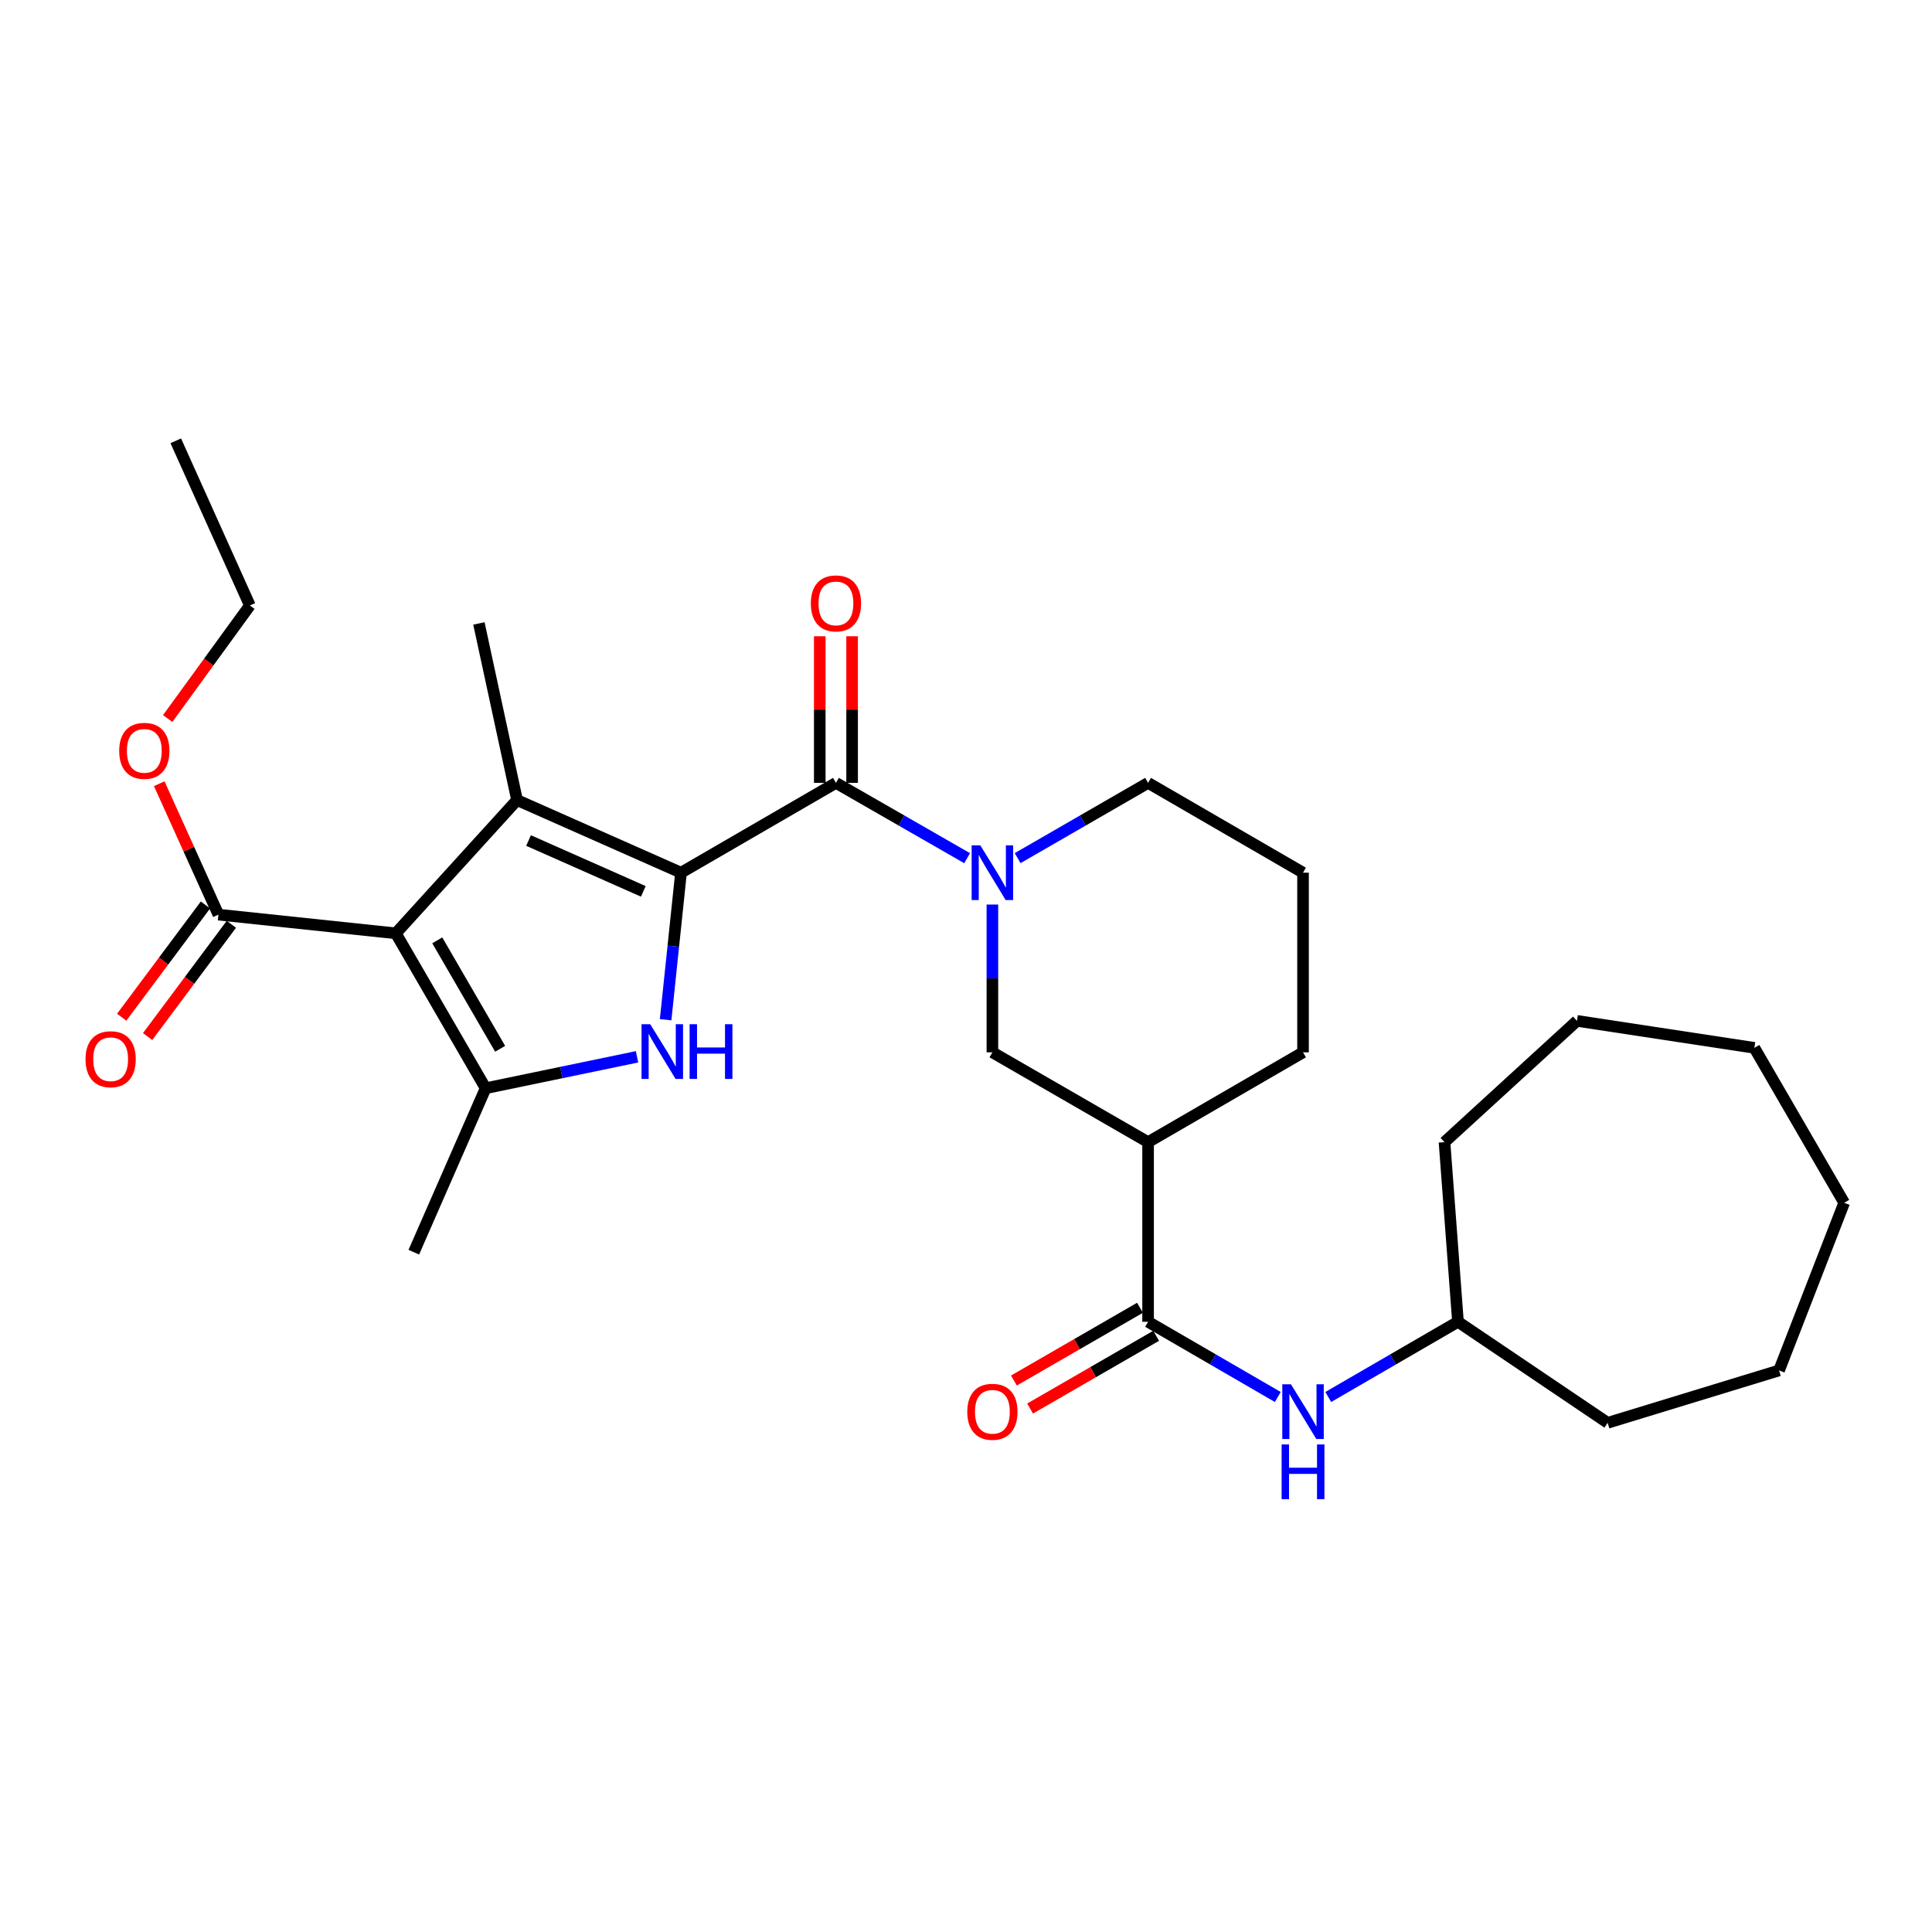 <?xml version='1.0' encoding='iso-8859-1'?>
<svg version='1.1' baseProfile='full'
              xmlns='http://www.w3.org/2000/svg'
                      xmlns:rdkit='http://www.rdkit.org/xml'
                      xmlns:xlink='http://www.w3.org/1999/xlink'
                  xml:space='preserve'
width='1000px' height='1000px' viewBox='0 0 1000 1000'>
<!-- END OF HEADER -->
<rect style='opacity:1.0;fill:#FFFFFF;stroke:none' width='1000' height='1000' x='0' y='0'> </rect>
<path class='bond-1' d='M 352.491,451.707 L 267.623,414.113' style='fill:none;fill-rule:evenodd;stroke:#000000;stroke-width:6px;stroke-linecap:butt;stroke-linejoin:miter;stroke-opacity:1' />
<path class='bond-1' d='M 332.982,461.371 L 273.574,435.055' style='fill:none;fill-rule:evenodd;stroke:#000000;stroke-width:6px;stroke-linecap:butt;stroke-linejoin:miter;stroke-opacity:1' />
<path class='bond-2' d='M 352.491,451.707 L 348.509,489.756' style='fill:none;fill-rule:evenodd;stroke:#000000;stroke-width:6px;stroke-linecap:butt;stroke-linejoin:miter;stroke-opacity:1' />
<path class='bond-2' d='M 348.509,489.756 L 344.527,527.805' style='fill:none;fill-rule:evenodd;stroke:#0000FF;stroke-width:6px;stroke-linecap:butt;stroke-linejoin:miter;stroke-opacity:1' />
<path class='bond-4' d='M 352.491,451.707 L 432.682,405.214' style='fill:none;fill-rule:evenodd;stroke:#000000;stroke-width:6px;stroke-linecap:butt;stroke-linejoin:miter;stroke-opacity:1' />
<path class='bond-0' d='M 204.876,483.089 L 267.623,414.113' style='fill:none;fill-rule:evenodd;stroke:#000000;stroke-width:6px;stroke-linecap:butt;stroke-linejoin:miter;stroke-opacity:1' />
<path class='bond-8' d='M 204.876,483.089 L 113.053,473.409' style='fill:none;fill-rule:evenodd;stroke:#000000;stroke-width:6px;stroke-linecap:butt;stroke-linejoin:miter;stroke-opacity:1' />
<path class='bond-29' d='M 204.876,483.089 L 251.36,563.271' style='fill:none;fill-rule:evenodd;stroke:#000000;stroke-width:6px;stroke-linecap:butt;stroke-linejoin:miter;stroke-opacity:1' />
<path class='bond-29' d='M 226.329,486.722 L 258.867,542.849' style='fill:none;fill-rule:evenodd;stroke:#000000;stroke-width:6px;stroke-linecap:butt;stroke-linejoin:miter;stroke-opacity:1' />
<path class='bond-14' d='M 267.623,414.113 L 247.882,322.689' style='fill:none;fill-rule:evenodd;stroke:#000000;stroke-width:6px;stroke-linecap:butt;stroke-linejoin:miter;stroke-opacity:1' />
<path class='bond-3' d='M 329.727,547.006 L 290.543,555.138' style='fill:none;fill-rule:evenodd;stroke:#0000FF;stroke-width:6px;stroke-linecap:butt;stroke-linejoin:miter;stroke-opacity:1' />
<path class='bond-3' d='M 290.543,555.138 L 251.36,563.271' style='fill:none;fill-rule:evenodd;stroke:#000000;stroke-width:6px;stroke-linecap:butt;stroke-linejoin:miter;stroke-opacity:1' />
<path class='bond-17' d='M 251.36,563.271 L 214.184,648.139' style='fill:none;fill-rule:evenodd;stroke:#000000;stroke-width:6px;stroke-linecap:butt;stroke-linejoin:miter;stroke-opacity:1' />
<path class='bond-5' d='M 432.682,405.214 L 466.635,424.707' style='fill:none;fill-rule:evenodd;stroke:#000000;stroke-width:6px;stroke-linecap:butt;stroke-linejoin:miter;stroke-opacity:1' />
<path class='bond-5' d='M 466.635,424.707 L 500.589,444.2' style='fill:none;fill-rule:evenodd;stroke:#0000FF;stroke-width:6px;stroke-linecap:butt;stroke-linejoin:miter;stroke-opacity:1' />
<path class='bond-11' d='M 441.051,405.214 L 441.051,367.268' style='fill:none;fill-rule:evenodd;stroke:#000000;stroke-width:6px;stroke-linecap:butt;stroke-linejoin:miter;stroke-opacity:1' />
<path class='bond-11' d='M 441.051,367.268 L 441.051,329.322' style='fill:none;fill-rule:evenodd;stroke:#FF0000;stroke-width:6px;stroke-linecap:butt;stroke-linejoin:miter;stroke-opacity:1' />
<path class='bond-11' d='M 424.313,405.214 L 424.313,367.268' style='fill:none;fill-rule:evenodd;stroke:#000000;stroke-width:6px;stroke-linecap:butt;stroke-linejoin:miter;stroke-opacity:1' />
<path class='bond-11' d='M 424.313,367.268 L 424.313,329.322' style='fill:none;fill-rule:evenodd;stroke:#FF0000;stroke-width:6px;stroke-linecap:butt;stroke-linejoin:miter;stroke-opacity:1' />
<path class='bond-9' d='M 513.663,468.191 L 513.663,506.437' style='fill:none;fill-rule:evenodd;stroke:#0000FF;stroke-width:6px;stroke-linecap:butt;stroke-linejoin:miter;stroke-opacity:1' />
<path class='bond-9' d='M 513.663,506.437 L 513.663,544.683' style='fill:none;fill-rule:evenodd;stroke:#000000;stroke-width:6px;stroke-linecap:butt;stroke-linejoin:miter;stroke-opacity:1' />
<path class='bond-15' d='M 526.729,444.168 L 560.487,424.691' style='fill:none;fill-rule:evenodd;stroke:#0000FF;stroke-width:6px;stroke-linecap:butt;stroke-linejoin:miter;stroke-opacity:1' />
<path class='bond-15' d='M 560.487,424.691 L 594.245,405.214' style='fill:none;fill-rule:evenodd;stroke:#000000;stroke-width:6px;stroke-linecap:butt;stroke-linejoin:miter;stroke-opacity:1' />
<path class='bond-6' d='M 594.245,684.152 L 594.245,591.176' style='fill:none;fill-rule:evenodd;stroke:#000000;stroke-width:6px;stroke-linecap:butt;stroke-linejoin:miter;stroke-opacity:1' />
<path class='bond-10' d='M 594.245,684.152 L 627.816,703.618' style='fill:none;fill-rule:evenodd;stroke:#000000;stroke-width:6px;stroke-linecap:butt;stroke-linejoin:miter;stroke-opacity:1' />
<path class='bond-10' d='M 627.816,703.618 L 661.387,723.083' style='fill:none;fill-rule:evenodd;stroke:#0000FF;stroke-width:6px;stroke-linecap:butt;stroke-linejoin:miter;stroke-opacity:1' />
<path class='bond-12' d='M 590.062,676.904 L 557.434,695.733' style='fill:none;fill-rule:evenodd;stroke:#000000;stroke-width:6px;stroke-linecap:butt;stroke-linejoin:miter;stroke-opacity:1' />
<path class='bond-12' d='M 557.434,695.733 L 524.806,714.562' style='fill:none;fill-rule:evenodd;stroke:#FF0000;stroke-width:6px;stroke-linecap:butt;stroke-linejoin:miter;stroke-opacity:1' />
<path class='bond-12' d='M 598.427,691.401 L 565.8,710.23' style='fill:none;fill-rule:evenodd;stroke:#000000;stroke-width:6px;stroke-linecap:butt;stroke-linejoin:miter;stroke-opacity:1' />
<path class='bond-12' d='M 565.8,710.23 L 533.172,729.058' style='fill:none;fill-rule:evenodd;stroke:#FF0000;stroke-width:6px;stroke-linecap:butt;stroke-linejoin:miter;stroke-opacity:1' />
<path class='bond-7' d='M 594.245,591.176 L 513.663,544.683' style='fill:none;fill-rule:evenodd;stroke:#000000;stroke-width:6px;stroke-linecap:butt;stroke-linejoin:miter;stroke-opacity:1' />
<path class='bond-30' d='M 594.245,591.176 L 674.445,544.683' style='fill:none;fill-rule:evenodd;stroke:#000000;stroke-width:6px;stroke-linecap:butt;stroke-linejoin:miter;stroke-opacity:1' />
<path class='bond-13' d='M 106.346,468.405 L 84.667,497.459' style='fill:none;fill-rule:evenodd;stroke:#000000;stroke-width:6px;stroke-linecap:butt;stroke-linejoin:miter;stroke-opacity:1' />
<path class='bond-13' d='M 84.667,497.459 L 62.988,526.513' style='fill:none;fill-rule:evenodd;stroke:#FF0000;stroke-width:6px;stroke-linecap:butt;stroke-linejoin:miter;stroke-opacity:1' />
<path class='bond-13' d='M 119.76,478.414 L 98.082,507.468' style='fill:none;fill-rule:evenodd;stroke:#000000;stroke-width:6px;stroke-linecap:butt;stroke-linejoin:miter;stroke-opacity:1' />
<path class='bond-13' d='M 98.082,507.468 L 76.403,536.523' style='fill:none;fill-rule:evenodd;stroke:#FF0000;stroke-width:6px;stroke-linecap:butt;stroke-linejoin:miter;stroke-opacity:1' />
<path class='bond-16' d='M 113.053,473.409 L 97.737,439.529' style='fill:none;fill-rule:evenodd;stroke:#000000;stroke-width:6px;stroke-linecap:butt;stroke-linejoin:miter;stroke-opacity:1' />
<path class='bond-16' d='M 97.737,439.529 L 82.421,405.648' style='fill:none;fill-rule:evenodd;stroke:#FF0000;stroke-width:6px;stroke-linecap:butt;stroke-linejoin:miter;stroke-opacity:1' />
<path class='bond-18' d='M 687.502,723.083 L 721.074,703.618' style='fill:none;fill-rule:evenodd;stroke:#0000FF;stroke-width:6px;stroke-linecap:butt;stroke-linejoin:miter;stroke-opacity:1' />
<path class='bond-18' d='M 721.074,703.618 L 754.645,684.152' style='fill:none;fill-rule:evenodd;stroke:#000000;stroke-width:6px;stroke-linecap:butt;stroke-linejoin:miter;stroke-opacity:1' />
<path class='bond-20' d='M 594.245,405.214 L 674.445,451.707' style='fill:none;fill-rule:evenodd;stroke:#000000;stroke-width:6px;stroke-linecap:butt;stroke-linejoin:miter;stroke-opacity:1' />
<path class='bond-21' d='M 86.795,371.917 L 108.065,342.658' style='fill:none;fill-rule:evenodd;stroke:#FF0000;stroke-width:6px;stroke-linecap:butt;stroke-linejoin:miter;stroke-opacity:1' />
<path class='bond-21' d='M 108.065,342.658 L 129.335,313.4' style='fill:none;fill-rule:evenodd;stroke:#000000;stroke-width:6px;stroke-linecap:butt;stroke-linejoin:miter;stroke-opacity:1' />
<path class='bond-22' d='M 754.645,684.152 L 832.12,736.457' style='fill:none;fill-rule:evenodd;stroke:#000000;stroke-width:6px;stroke-linecap:butt;stroke-linejoin:miter;stroke-opacity:1' />
<path class='bond-23' d='M 754.645,684.152 L 747.671,591.176' style='fill:none;fill-rule:evenodd;stroke:#000000;stroke-width:6px;stroke-linecap:butt;stroke-linejoin:miter;stroke-opacity:1' />
<path class='bond-19' d='M 674.445,544.683 L 674.445,451.707' style='fill:none;fill-rule:evenodd;stroke:#000000;stroke-width:6px;stroke-linecap:butt;stroke-linejoin:miter;stroke-opacity:1' />
<path class='bond-24' d='M 129.335,313.4 L 90.978,228.16' style='fill:none;fill-rule:evenodd;stroke:#000000;stroke-width:6px;stroke-linecap:butt;stroke-linejoin:miter;stroke-opacity:1' />
<path class='bond-25' d='M 832.12,736.457 L 920.838,709.333' style='fill:none;fill-rule:evenodd;stroke:#000000;stroke-width:6px;stroke-linecap:butt;stroke-linejoin:miter;stroke-opacity:1' />
<path class='bond-26' d='M 747.671,591.176 L 816.239,528.401' style='fill:none;fill-rule:evenodd;stroke:#000000;stroke-width:6px;stroke-linecap:butt;stroke-linejoin:miter;stroke-opacity:1' />
<path class='bond-27' d='M 920.838,709.333 L 954.545,622.559' style='fill:none;fill-rule:evenodd;stroke:#000000;stroke-width:6px;stroke-linecap:butt;stroke-linejoin:miter;stroke-opacity:1' />
<path class='bond-28' d='M 816.239,528.401 L 908.053,542.368' style='fill:none;fill-rule:evenodd;stroke:#000000;stroke-width:6px;stroke-linecap:butt;stroke-linejoin:miter;stroke-opacity:1' />
<path class='bond-31' d='M 954.545,622.559 L 908.053,542.368' style='fill:none;fill-rule:evenodd;stroke:#000000;stroke-width:6px;stroke-linecap:butt;stroke-linejoin:miter;stroke-opacity:1' />
<path  class='atom-3' d='M 336.542 530.132
L 345.822 545.132
Q 346.742 546.612, 348.222 549.292
Q 349.702 551.972, 349.782 552.132
L 349.782 530.132
L 353.542 530.132
L 353.542 558.452
L 349.662 558.452
L 339.702 542.052
Q 338.542 540.132, 337.302 537.932
Q 336.102 535.732, 335.742 535.052
L 335.742 558.452
L 332.062 558.452
L 332.062 530.132
L 336.542 530.132
' fill='#0000FF'/>
<path  class='atom-3' d='M 356.942 530.132
L 360.782 530.132
L 360.782 542.172
L 375.262 542.172
L 375.262 530.132
L 379.102 530.132
L 379.102 558.452
L 375.262 558.452
L 375.262 545.372
L 360.782 545.372
L 360.782 558.452
L 356.942 558.452
L 356.942 530.132
' fill='#0000FF'/>
<path  class='atom-6' d='M 507.403 437.547
L 516.683 452.547
Q 517.603 454.027, 519.083 456.707
Q 520.563 459.387, 520.643 459.547
L 520.643 437.547
L 524.403 437.547
L 524.403 465.867
L 520.523 465.867
L 510.563 449.467
Q 509.403 447.547, 508.163 445.347
Q 506.963 443.147, 506.603 442.467
L 506.603 465.867
L 502.923 465.867
L 502.923 437.547
L 507.403 437.547
' fill='#0000FF'/>
<path  class='atom-11' d='M 668.185 716.494
L 677.465 731.494
Q 678.385 732.974, 679.865 735.654
Q 681.345 738.334, 681.425 738.494
L 681.425 716.494
L 685.185 716.494
L 685.185 744.814
L 681.305 744.814
L 671.345 728.414
Q 670.185 726.494, 668.945 724.294
Q 667.745 722.094, 667.385 721.414
L 667.385 744.814
L 663.705 744.814
L 663.705 716.494
L 668.185 716.494
' fill='#0000FF'/>
<path  class='atom-11' d='M 663.365 747.646
L 667.205 747.646
L 667.205 759.686
L 681.685 759.686
L 681.685 747.646
L 685.525 747.646
L 685.525 775.966
L 681.685 775.966
L 681.685 762.886
L 667.205 762.886
L 667.205 775.966
L 663.365 775.966
L 663.365 747.646
' fill='#0000FF'/>
<path  class='atom-12' d='M 419.682 312.317
Q 419.682 305.517, 423.042 301.717
Q 426.402 297.917, 432.682 297.917
Q 438.962 297.917, 442.322 301.717
Q 445.682 305.517, 445.682 312.317
Q 445.682 319.197, 442.282 323.117
Q 438.882 326.997, 432.682 326.997
Q 426.442 326.997, 423.042 323.117
Q 419.682 319.237, 419.682 312.317
M 432.682 323.797
Q 437.002 323.797, 439.322 320.917
Q 441.682 317.997, 441.682 312.317
Q 441.682 306.757, 439.322 303.957
Q 437.002 301.117, 432.682 301.117
Q 428.362 301.117, 426.002 303.917
Q 423.682 306.717, 423.682 312.317
Q 423.682 318.037, 426.002 320.917
Q 428.362 323.797, 432.682 323.797
' fill='#FF0000'/>
<path  class='atom-13' d='M 500.663 730.734
Q 500.663 723.934, 504.023 720.134
Q 507.383 716.334, 513.663 716.334
Q 519.943 716.334, 523.303 720.134
Q 526.663 723.934, 526.663 730.734
Q 526.663 737.614, 523.263 741.534
Q 519.863 745.414, 513.663 745.414
Q 507.423 745.414, 504.023 741.534
Q 500.663 737.654, 500.663 730.734
M 513.663 742.214
Q 517.983 742.214, 520.303 739.334
Q 522.663 736.414, 522.663 730.734
Q 522.663 725.174, 520.303 722.374
Q 517.983 719.534, 513.663 719.534
Q 509.343 719.534, 506.983 722.334
Q 504.663 725.134, 504.663 730.734
Q 504.663 736.454, 506.983 739.334
Q 509.343 742.214, 513.663 742.214
' fill='#FF0000'/>
<path  class='atom-14' d='M 44.271 548.25
Q 44.271 541.45, 47.631 537.65
Q 50.991 533.85, 57.271 533.85
Q 63.551 533.85, 66.911 537.65
Q 70.271 541.45, 70.271 548.25
Q 70.271 555.13, 66.871 559.05
Q 63.471 562.93, 57.271 562.93
Q 51.031 562.93, 47.631 559.05
Q 44.271 555.17, 44.271 548.25
M 57.271 559.73
Q 61.591 559.73, 63.911 556.85
Q 66.271 553.93, 66.271 548.25
Q 66.271 542.69, 63.911 539.89
Q 61.591 537.05, 57.271 537.05
Q 52.951 537.05, 50.591 539.85
Q 48.271 542.65, 48.271 548.25
Q 48.271 553.97, 50.591 556.85
Q 52.951 559.73, 57.271 559.73
' fill='#FF0000'/>
<path  class='atom-17' d='M 61.696 388.64
Q 61.696 381.84, 65.056 378.04
Q 68.416 374.24, 74.696 374.24
Q 80.976 374.24, 84.336 378.04
Q 87.696 381.84, 87.696 388.64
Q 87.696 395.52, 84.296 399.44
Q 80.896 403.32, 74.696 403.32
Q 68.456 403.32, 65.056 399.44
Q 61.696 395.56, 61.696 388.64
M 74.696 400.12
Q 79.016 400.12, 81.336 397.24
Q 83.696 394.32, 83.696 388.64
Q 83.696 383.08, 81.336 380.28
Q 79.016 377.44, 74.696 377.44
Q 70.376 377.44, 68.016 380.24
Q 65.696 383.04, 65.696 388.64
Q 65.696 394.36, 68.016 397.24
Q 70.376 400.12, 74.696 400.12
' fill='#FF0000'/>
</svg>
